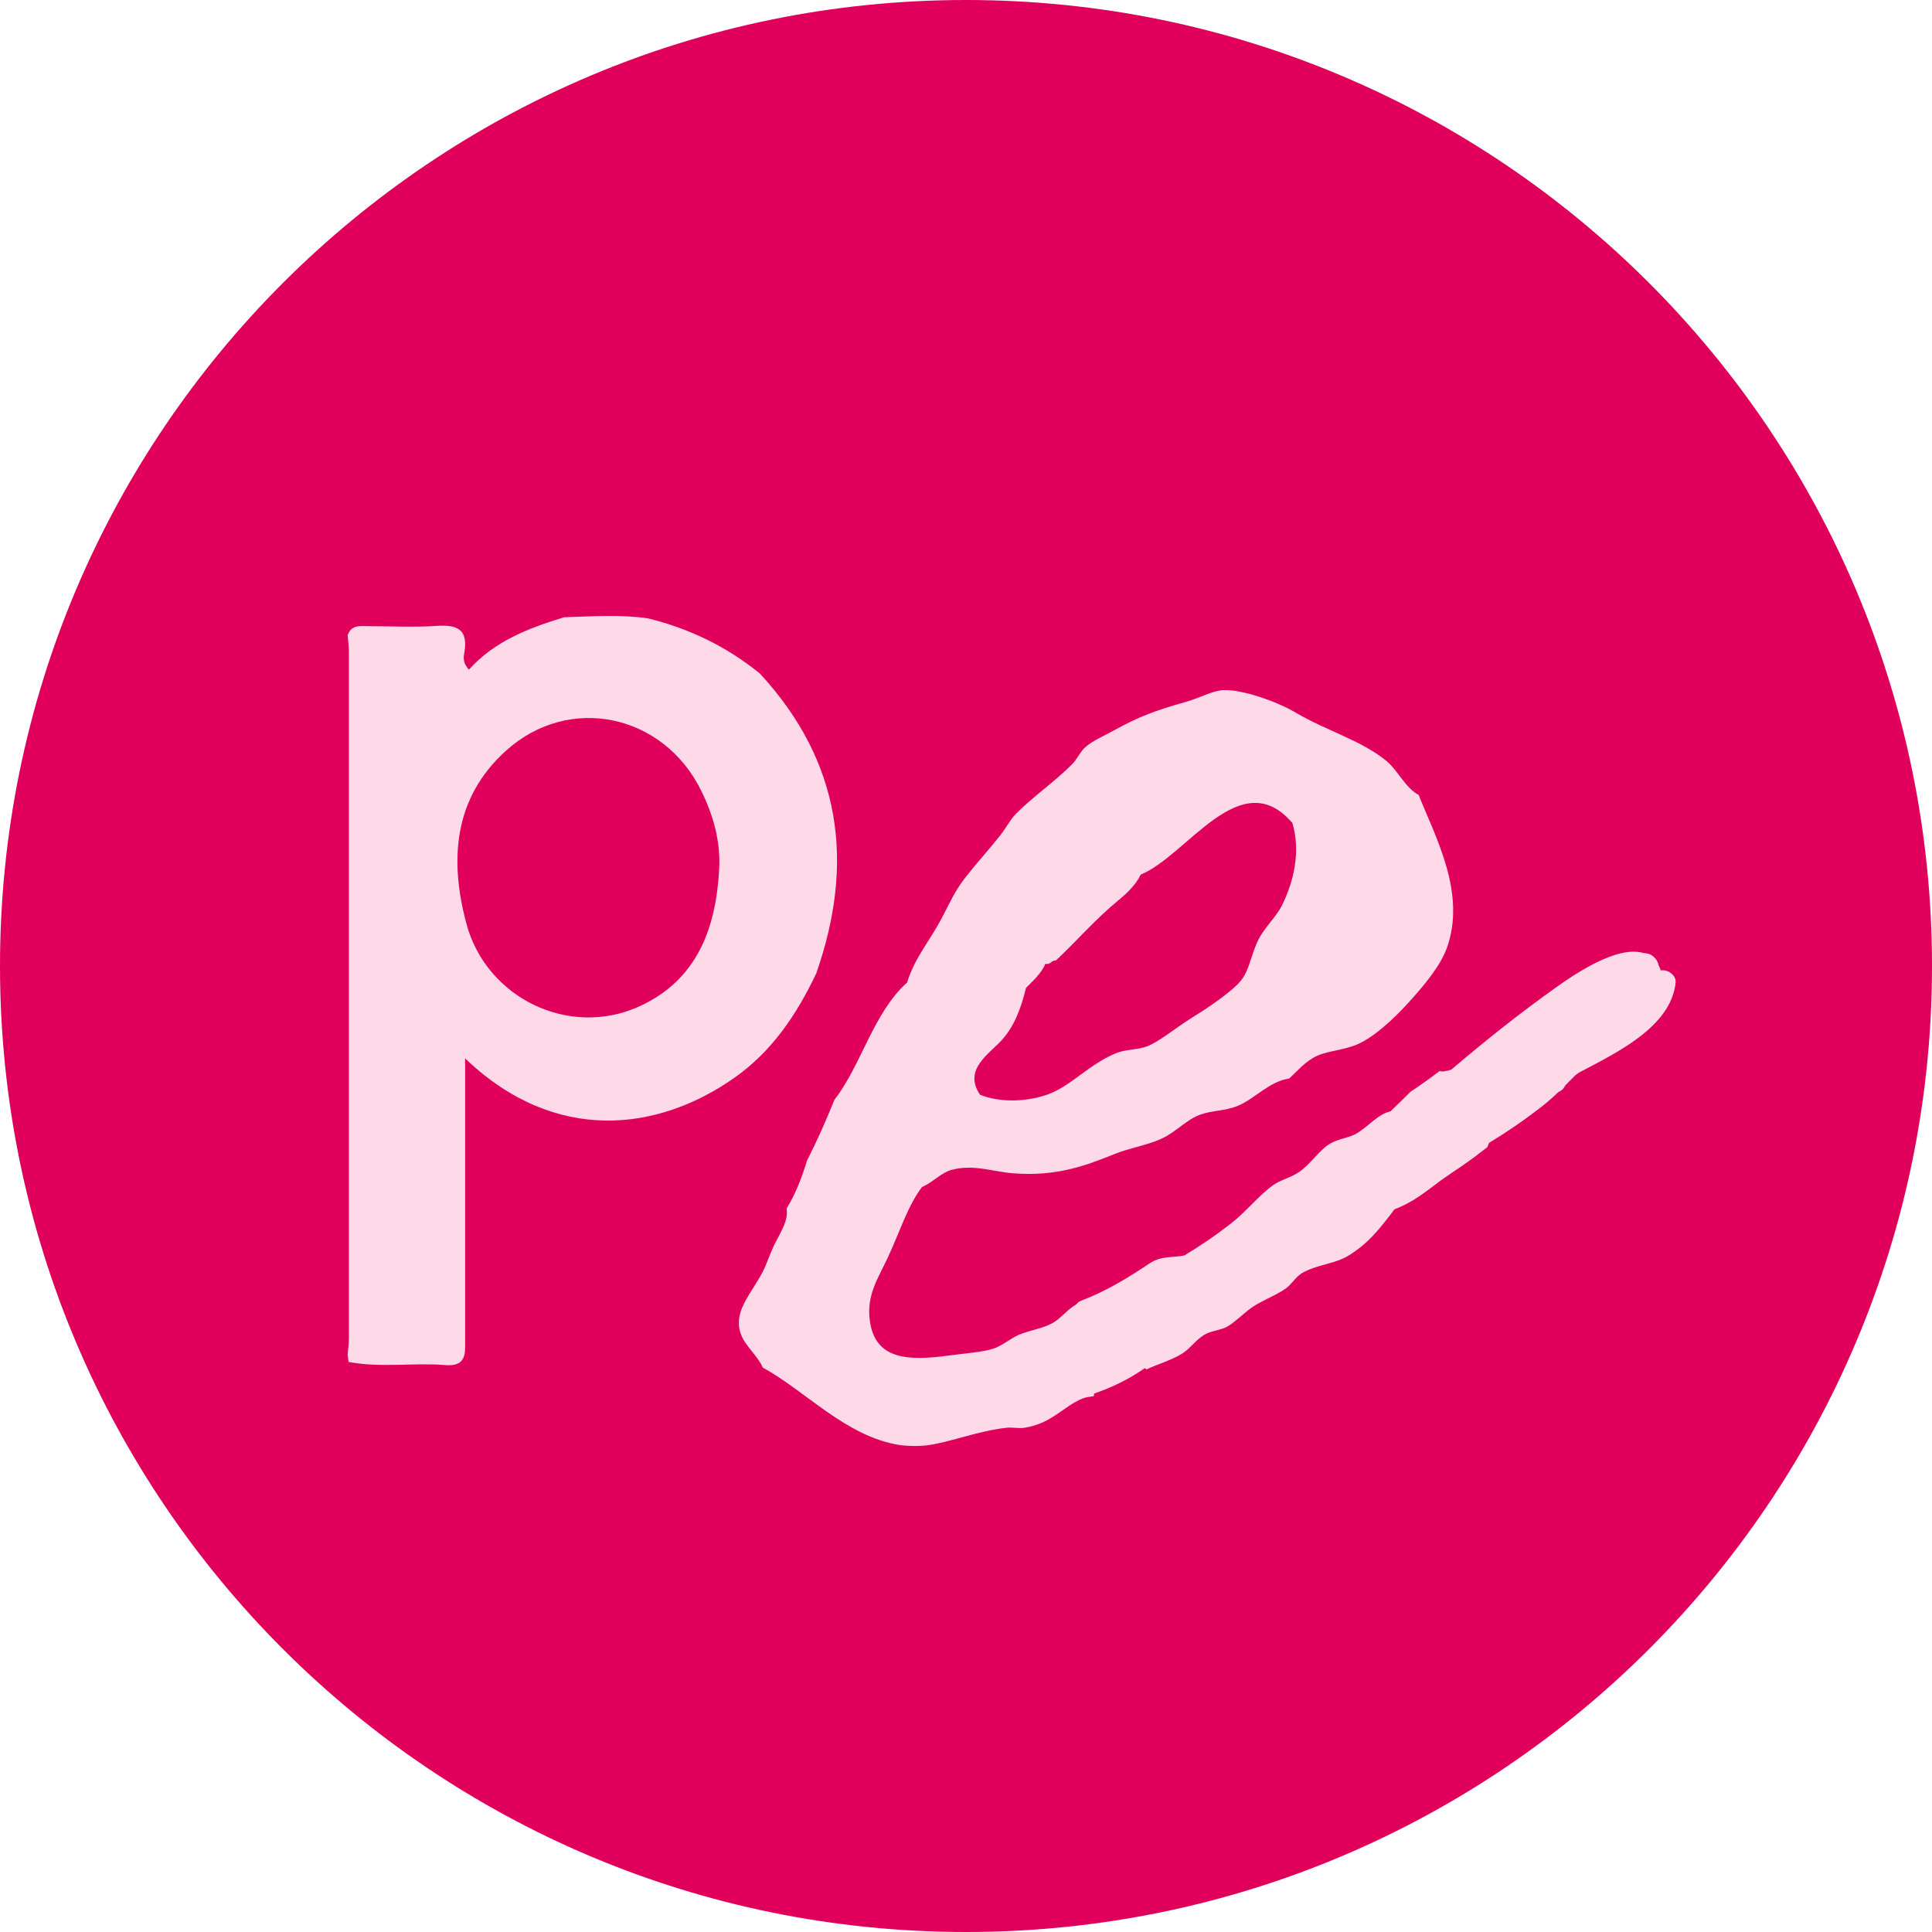 <svg width="116" height="116" viewBox="0 0 116 116" fill="none" xmlns="http://www.w3.org/2000/svg">
<path d="M58 116C90.032 116 116 90.032 116 58C116 25.968 90.032 0 58 0C25.968 0 0 25.968 0 58C0 90.032 25.968 116 58 116Z" fill="#E0005C"/>
<path d="M100.607 59.008C100.653 58.545 100.126 58.185 99.71 58.268C99.683 58.157 99.636 58.055 99.581 57.944C99.525 57.658 99.303 57.39 99.035 57.288C98.924 57.242 98.804 57.233 98.684 57.223C97.076 56.733 94.459 58.555 93.479 59.248C91.288 60.801 89.181 62.483 87.138 64.222C86.999 64.268 86.851 64.305 86.703 64.323C86.611 64.342 86.518 64.332 86.435 64.305C85.871 64.739 85.289 65.155 84.697 65.543C84.3 65.941 83.893 66.338 83.486 66.727C82.737 66.893 82.164 67.633 81.434 68.067C81.009 68.317 80.325 68.372 79.825 68.687C79.215 69.066 78.716 69.851 78.041 70.341C77.542 70.702 76.932 70.813 76.433 71.164C75.601 71.756 74.833 72.736 73.937 73.438C72.966 74.196 72.078 74.797 71.108 75.38C70.377 75.528 69.74 75.38 69.019 75.86C67.65 76.766 66.467 77.497 64.914 78.097C64.784 78.144 64.692 78.227 64.618 78.319C64.11 78.606 63.675 79.17 63.213 79.429C62.584 79.78 61.882 79.845 61.161 80.15C60.643 80.372 60.19 80.797 59.645 80.973C59.016 81.185 57.916 81.259 56.964 81.388C54.468 81.731 52.554 81.61 52.23 79.327C52.009 77.774 52.693 76.812 53.303 75.509C54.079 73.836 54.495 72.412 55.355 71.275C56.039 70.97 56.492 70.415 57.139 70.24C58.434 69.888 59.626 70.351 60.8 70.443C63.361 70.656 65.145 70.009 66.874 69.306C67.798 68.927 68.843 68.779 69.73 68.372C70.609 67.975 71.228 67.226 72.051 66.93C72.753 66.671 73.539 66.708 74.279 66.412C75.314 66.006 76.183 64.933 77.403 64.758C77.921 64.277 78.254 63.87 78.836 63.519C79.548 63.084 80.574 63.103 81.517 62.696C82.506 62.262 83.699 61.162 84.549 60.219C85.464 59.211 86.472 58.028 86.87 56.918C88.062 53.618 86.158 50.207 85.178 47.729C84.355 47.286 83.921 46.232 83.218 45.668C81.674 44.42 79.668 43.893 77.773 42.774C76.59 42.081 74.565 41.397 73.484 41.434C72.818 41.452 72.004 41.924 71.163 42.155C69.425 42.636 68.334 43.052 66.966 43.81C66.328 44.161 65.607 44.475 65.182 44.845C64.859 45.122 64.692 45.557 64.378 45.88C63.342 46.925 62.039 47.812 60.985 48.876C60.661 49.199 60.403 49.717 60.088 50.114C59.34 51.067 58.776 51.658 58.036 52.592C57.324 53.479 57.038 54.2 56.52 55.171C55.854 56.438 54.884 57.566 54.468 58.989C52.443 60.792 51.694 64 50.104 66.024C49.605 67.263 49.06 68.493 48.45 69.694C48.144 70.702 47.765 71.691 47.229 72.56C47.34 73.281 46.915 73.891 46.517 74.686C46.249 75.222 46.046 75.86 45.806 76.341C45.158 77.589 44.252 78.486 44.373 79.641C44.484 80.668 45.389 81.204 45.806 82.119C48.329 83.478 50.788 86.26 54.015 86.76C54.44 86.824 55.198 86.852 55.799 86.76C57.093 86.566 58.766 85.909 60.44 85.724C60.791 85.687 61.17 85.78 61.512 85.724C63.167 85.465 63.823 84.448 64.997 83.968C65.219 83.875 65.45 83.866 65.672 83.829C65.681 83.774 65.691 83.718 65.691 83.672C66.772 83.302 67.789 82.803 68.732 82.147C68.769 82.174 68.806 82.202 68.843 82.221C69.527 81.888 70.294 81.694 70.969 81.278C71.441 80.991 71.81 80.436 72.309 80.141C72.744 79.882 73.308 79.882 73.733 79.623C74.269 79.299 74.769 78.735 75.342 78.384C75.961 78.005 76.682 77.737 77.218 77.349C77.579 77.081 77.819 76.637 78.198 76.424C79.095 75.916 80.14 75.897 80.962 75.389C82.146 74.668 82.858 73.762 83.727 72.606C84.836 72.19 85.585 71.562 86.407 70.951C86.86 70.619 87.286 70.341 87.748 70.027C88.284 69.657 88.802 69.269 89.31 68.871C89.319 68.853 89.319 68.825 89.329 68.807C89.347 68.751 89.375 68.687 89.403 68.622C90.521 67.938 91.603 67.198 92.638 66.385C92.953 66.135 93.267 65.858 93.572 65.562C93.59 65.553 93.609 65.543 93.637 65.534C93.812 65.442 93.914 65.322 93.969 65.183C94.173 64.98 94.376 64.776 94.579 64.564C94.589 64.554 94.598 64.554 94.607 64.545L94.811 64.397C96.983 63.242 100.311 61.698 100.607 59.008ZM60.181 62.41C60.874 61.633 61.29 60.607 61.604 59.313C62.03 58.878 62.492 58.481 62.769 57.87C63.093 57.935 63.111 57.649 63.398 57.667C64.646 56.502 65.783 55.171 67.151 54.053C67.595 53.692 68.177 53.165 68.492 52.509C71.265 51.39 74.482 45.788 77.597 49.412C78.097 51.113 77.699 52.888 76.969 54.367C76.608 55.097 75.822 55.763 75.453 56.641C75.009 57.686 74.981 58.444 74.288 59.118C73.733 59.673 72.615 60.459 71.607 61.078C70.544 61.744 69.545 62.585 68.843 62.835C68.242 63.047 67.576 62.992 66.966 63.251C65.293 63.963 64.313 65.22 62.862 65.728C61.595 66.172 59.987 66.2 58.84 65.728C57.814 64.194 59.395 63.297 60.181 62.41Z" fill="#FEDAE9"/>
<path d="M45.63 40.445C43.643 38.827 41.387 37.736 38.9 37.126C37.227 36.886 35.545 37.006 33.871 37.061C31.745 37.708 29.693 38.494 28.158 40.204C27.77 39.807 27.835 39.456 27.881 39.169C28.121 37.782 27.446 37.496 26.217 37.579C24.867 37.671 23.508 37.597 22.149 37.597C21.65 37.597 21.086 37.486 20.873 38.152C20.901 38.476 20.948 38.799 20.948 39.132C20.948 52.869 20.948 66.607 20.948 80.353C20.948 80.677 20.901 81 20.873 81.333C20.892 81.481 20.91 81.629 20.929 81.777C20.938 81.777 20.938 81.777 20.948 81.777C22.88 82.137 24.83 81.805 26.753 81.962C27.724 82.036 27.955 81.583 27.927 80.769C27.927 75.121 27.927 69.472 27.927 63.621C27.927 63.593 27.927 63.565 27.927 63.547C27.946 63.565 27.964 63.574 27.973 63.593C33.354 68.705 39.529 67.956 44.16 64.665C46.388 63.075 47.849 60.884 49.005 58.453C51.343 51.797 50.511 45.742 45.63 40.445ZM43.181 52.185C42.986 55.744 41.858 58.841 38.392 60.422C34.176 62.345 29.194 59.932 28.001 55.449C26.975 51.612 27.243 47.905 30.377 45.076C34.167 41.647 39.825 42.867 42.09 47.452C42.82 48.931 43.273 50.484 43.181 52.185Z" fill="#FEDAE9"/>
</svg>